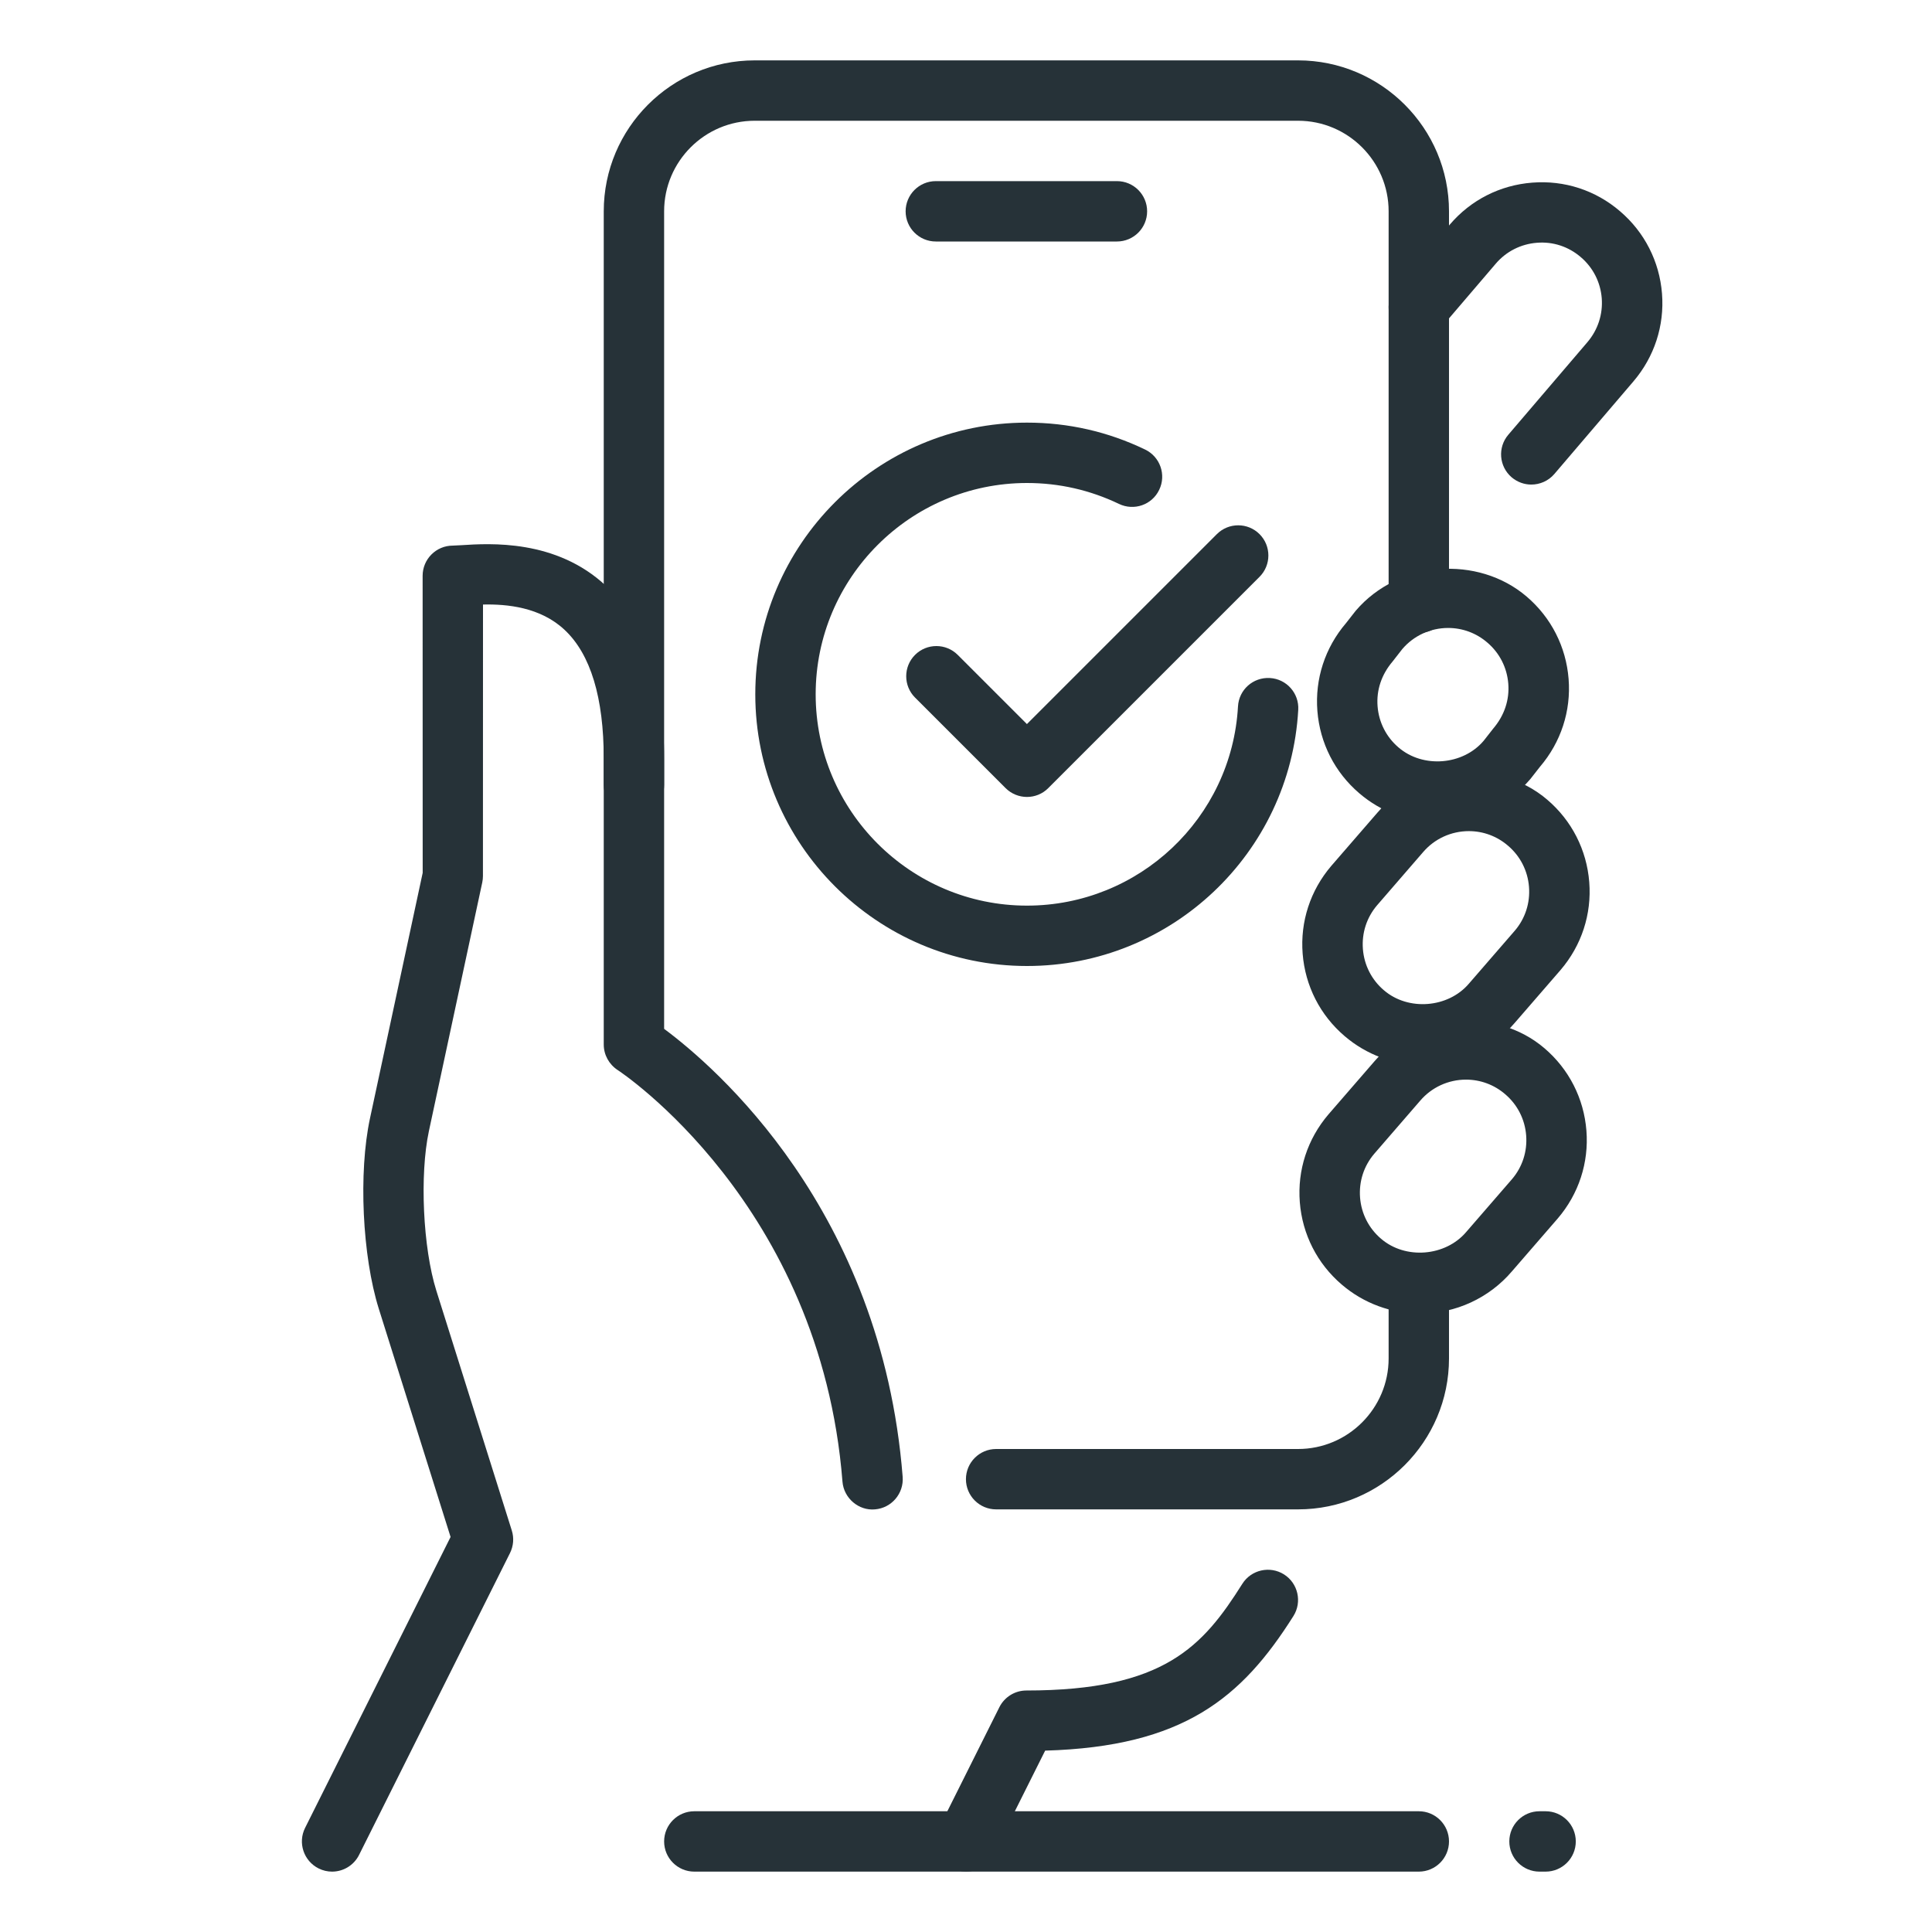 <svg xmlns="http://www.w3.org/2000/svg" width="32" height="32" enable-background="new 0 0 32 32" viewBox="0 0 32 32" id="check-mobile">
  <path fill="#263238" d="M25.363 8.026c-.115 0-.23-.04-.325-.12-.21-.18-.235-.495-.056-.705l1.31-1.533c.174-.204.258-.462.238-.728-.021-.266-.144-.508-.347-.681-.203-.175-.462-.26-.727-.238-.267.021-.509.144-.682.347L23.88 5.414c-.18.209-.496.234-.705.055C22.965 5.29 22.94 4.974 23.12 4.764l.894-1.045c.346-.406.831-.653 1.365-.694.532-.042 1.05.126 1.455.475.405.346.652.831.694 1.363.042.532-.127 1.049-.475 1.456l-1.309 1.533C25.645 7.967 25.504 8.026 25.363 8.026zM16 31c-.075 0-.151-.017-.223-.053-.247-.124-.347-.424-.224-.671l1-2C16.638 28.107 16.811 28 17 28c2.285 0 2.924-.732 3.577-1.767.147-.233.456-.303.69-.156.233.147.303.457.156.69-.855 1.354-1.818 2.163-4.112 2.229l-.864 1.728C16.359 30.899 16.183 31 16 31zM21.5 25h-5.001c-.276 0-.5-.224-.5-.5s.224-.5.5-.5H21.5c.827 0 1.5-.673 1.5-1.5v-1.243c0-.276.224-.5.5-.5s.5.224.5.5V22.5C24 23.878 22.878 25 21.5 25z"></path>
  <path fill="#263238" d="M10.5,13.5c-0.276,0-0.5-0.224-0.5-0.5V3.5C10,2.122,11.122,1,12.5,1h9C22.878,1,24,2.122,24,3.5v6.484
						c0,0.276-0.224,0.5-0.5,0.5S23,10.26,23,9.984V3.5C23,2.673,22.327,2,21.5,2h-9C11.673,2,11,2.673,11,3.5V13
						C11,13.276,10.776,13.5,10.5,13.5z"></path>
  <path fill="#263238" d="M23.813,13.62c-0.477,0-0.938-0.171-1.299-0.481c-0.405-0.346-0.652-0.831-0.694-1.363
							c-0.042-0.532,0.127-1.049,0.475-1.456l0.159-0.203c0.712-0.835,2.027-0.926,2.833-0.235c0.405,0.346,0.652,0.831,0.694,1.363
							c0.042,0.532-0.127,1.049-0.475,1.456l-0.159,0.203C24.953,13.365,24.399,13.62,23.813,13.62z M23.986,10.401
							c-0.293,0-0.57,0.127-0.76,0.35l-0.159,0.204c-0.187,0.219-0.271,0.478-0.25,0.744c0.021,0.266,0.144,0.508,0.347,0.681
							c0.405,0.349,1.066,0.294,1.409-0.109l0.159-0.203c0.187-0.219,0.271-0.478,0.25-0.744c-0.021-0.266-0.144-0.508-0.347-0.681
							C24.454,10.486,24.224,10.401,23.986,10.401z"></path>
  <path fill="#263238" d="M23.569,17.641c-0.477,0-0.938-0.171-1.299-0.481c-0.405-0.346-0.652-0.831-0.694-1.363
							c-0.042-0.532,0.127-1.049,0.475-1.456l0.76-0.877c0.685-0.802,2.012-0.909,2.818-0.217c0.405,0.346,0.652,0.831,0.694,1.363
							c0.042,0.532-0.127,1.049-0.475,1.456l-0.76,0.877C24.71,17.385,24.156,17.641,23.569,17.641z M24.329,13.766
							c-0.293,0-0.57,0.127-0.76,0.35l-0.76,0.878c-0.172,0.201-0.256,0.459-0.235,0.726c0.021,0.266,0.144,0.508,0.347,0.681
							c0.405,0.349,1.066,0.294,1.409-0.109l0.76-0.877c0.172-0.201,0.256-0.459,0.235-0.726c-0.021-0.266-0.144-0.508-0.347-0.681
							C24.797,13.851,24.567,13.766,24.329,13.766z"></path>
  <path fill="#263238" d="M23.522 21.757c-.477 0-.938-.171-1.299-.481-.405-.346-.652-.831-.694-1.363-.042-.532.127-1.049.475-1.456l.76-.877c.684-.802 2.012-.908 2.818-.217.405.346.652.831.694 1.363.042.532-.127 1.049-.475 1.456l-.76.877C24.663 21.501 24.109 21.757 23.522 21.757zM24.282 17.882c-.293 0-.57.127-.76.35l-.76.878c-.172.201-.256.459-.235.726.021.266.144.508.347.681.405.349 1.066.293 1.409-.109l.76-.877c.172-.201.256-.459.235-.726-.021-.266-.144-.508-.347-.681C24.75 17.967 24.52 17.882 24.282 17.882zM5.5 31c-.075 0-.151-.017-.223-.053-.247-.124-.347-.424-.224-.671l2.41-4.819-1.189-3.78c-.274-.874-.338-2.258-.146-3.153l.873-4.067L7 9.537c0-.276.224-.5.5-.5l.142-.007C8.11 9 9.209 8.928 10.036 9.703 10.676 10.302 11 11.266 11 12.568v4.473c.833.618 3.602 2.988 3.951 7.421.021.275-.184.516-.459.538-.268.025-.516-.184-.538-.459-.362-4.602-3.69-6.797-3.724-6.818C10.087 17.629 10 17.471 10 17.301v-4.733c0-1.014-.218-1.732-.648-2.135C8.95 10.055 8.396 10.004 8 10.013L7.999 14.51c0 .035-.004.07-.011.105l-.884 4.119c-.155.725-.099 1.935.123 2.643l1.25 3.973c.039.124.028.257-.03.374l-2.5 5C5.859 30.899 5.683 31 5.5 31zM18.5 4h-3C15.224 4 15 3.776 15 3.5S15.224 3 15.5 3h3C18.776 3 19 3.224 19 3.5S18.776 4 18.5 4z"></path>
  <g>
    <path fill="#263238" d="M17.01,16c-2.481,0-4.5-2.019-4.5-4.5S14.528,7,17.01,7c0.685,0,1.343,0.15,1.957,0.446
						c0.249,0.12,0.353,0.419,0.233,0.667c-0.119,0.25-0.418,0.353-0.667,0.233C18.055,8.117,17.543,8,17.01,8
						c-1.93,0-3.5,1.57-3.5,3.5s1.57,3.5,3.5,3.5c1.855,0,3.391-1.449,3.495-3.299c0.015-0.276,0.249-0.486,0.527-0.471
						c0.276,0.015,0.487,0.251,0.471,0.527C21.369,14.136,19.396,16,17.01,16z"></path>
  </g>
  <g>
    <path fill="#263238" d="M17.01,13.2c-0.128,0-0.256-0.049-0.354-0.146l-1.5-1.5c-0.195-0.195-0.195-0.512,0-0.707
						s0.512-0.195,0.707,0l1.146,1.146l3.146-3.146c0.195-0.195,0.512-0.195,0.707,0s0.195,0.512,0,0.707l-3.5,3.5
						C17.266,13.151,17.138,13.2,17.01,13.2z"></path>
  </g>
  <g>
    <path fill="#263238" d="M23.5 31h-12c-.276 0-.5-.224-.5-.5s.224-.5.5-.5h12c.276 0 .5.224.5.5S23.776 31 23.5 31zM25.6 31h-.101c-.276 0-.5-.224-.5-.5s.224-.5.5-.5H25.6c.276 0 .5.224.5.5S25.876 31 25.6 31z"></path>
  </g>
</svg>
